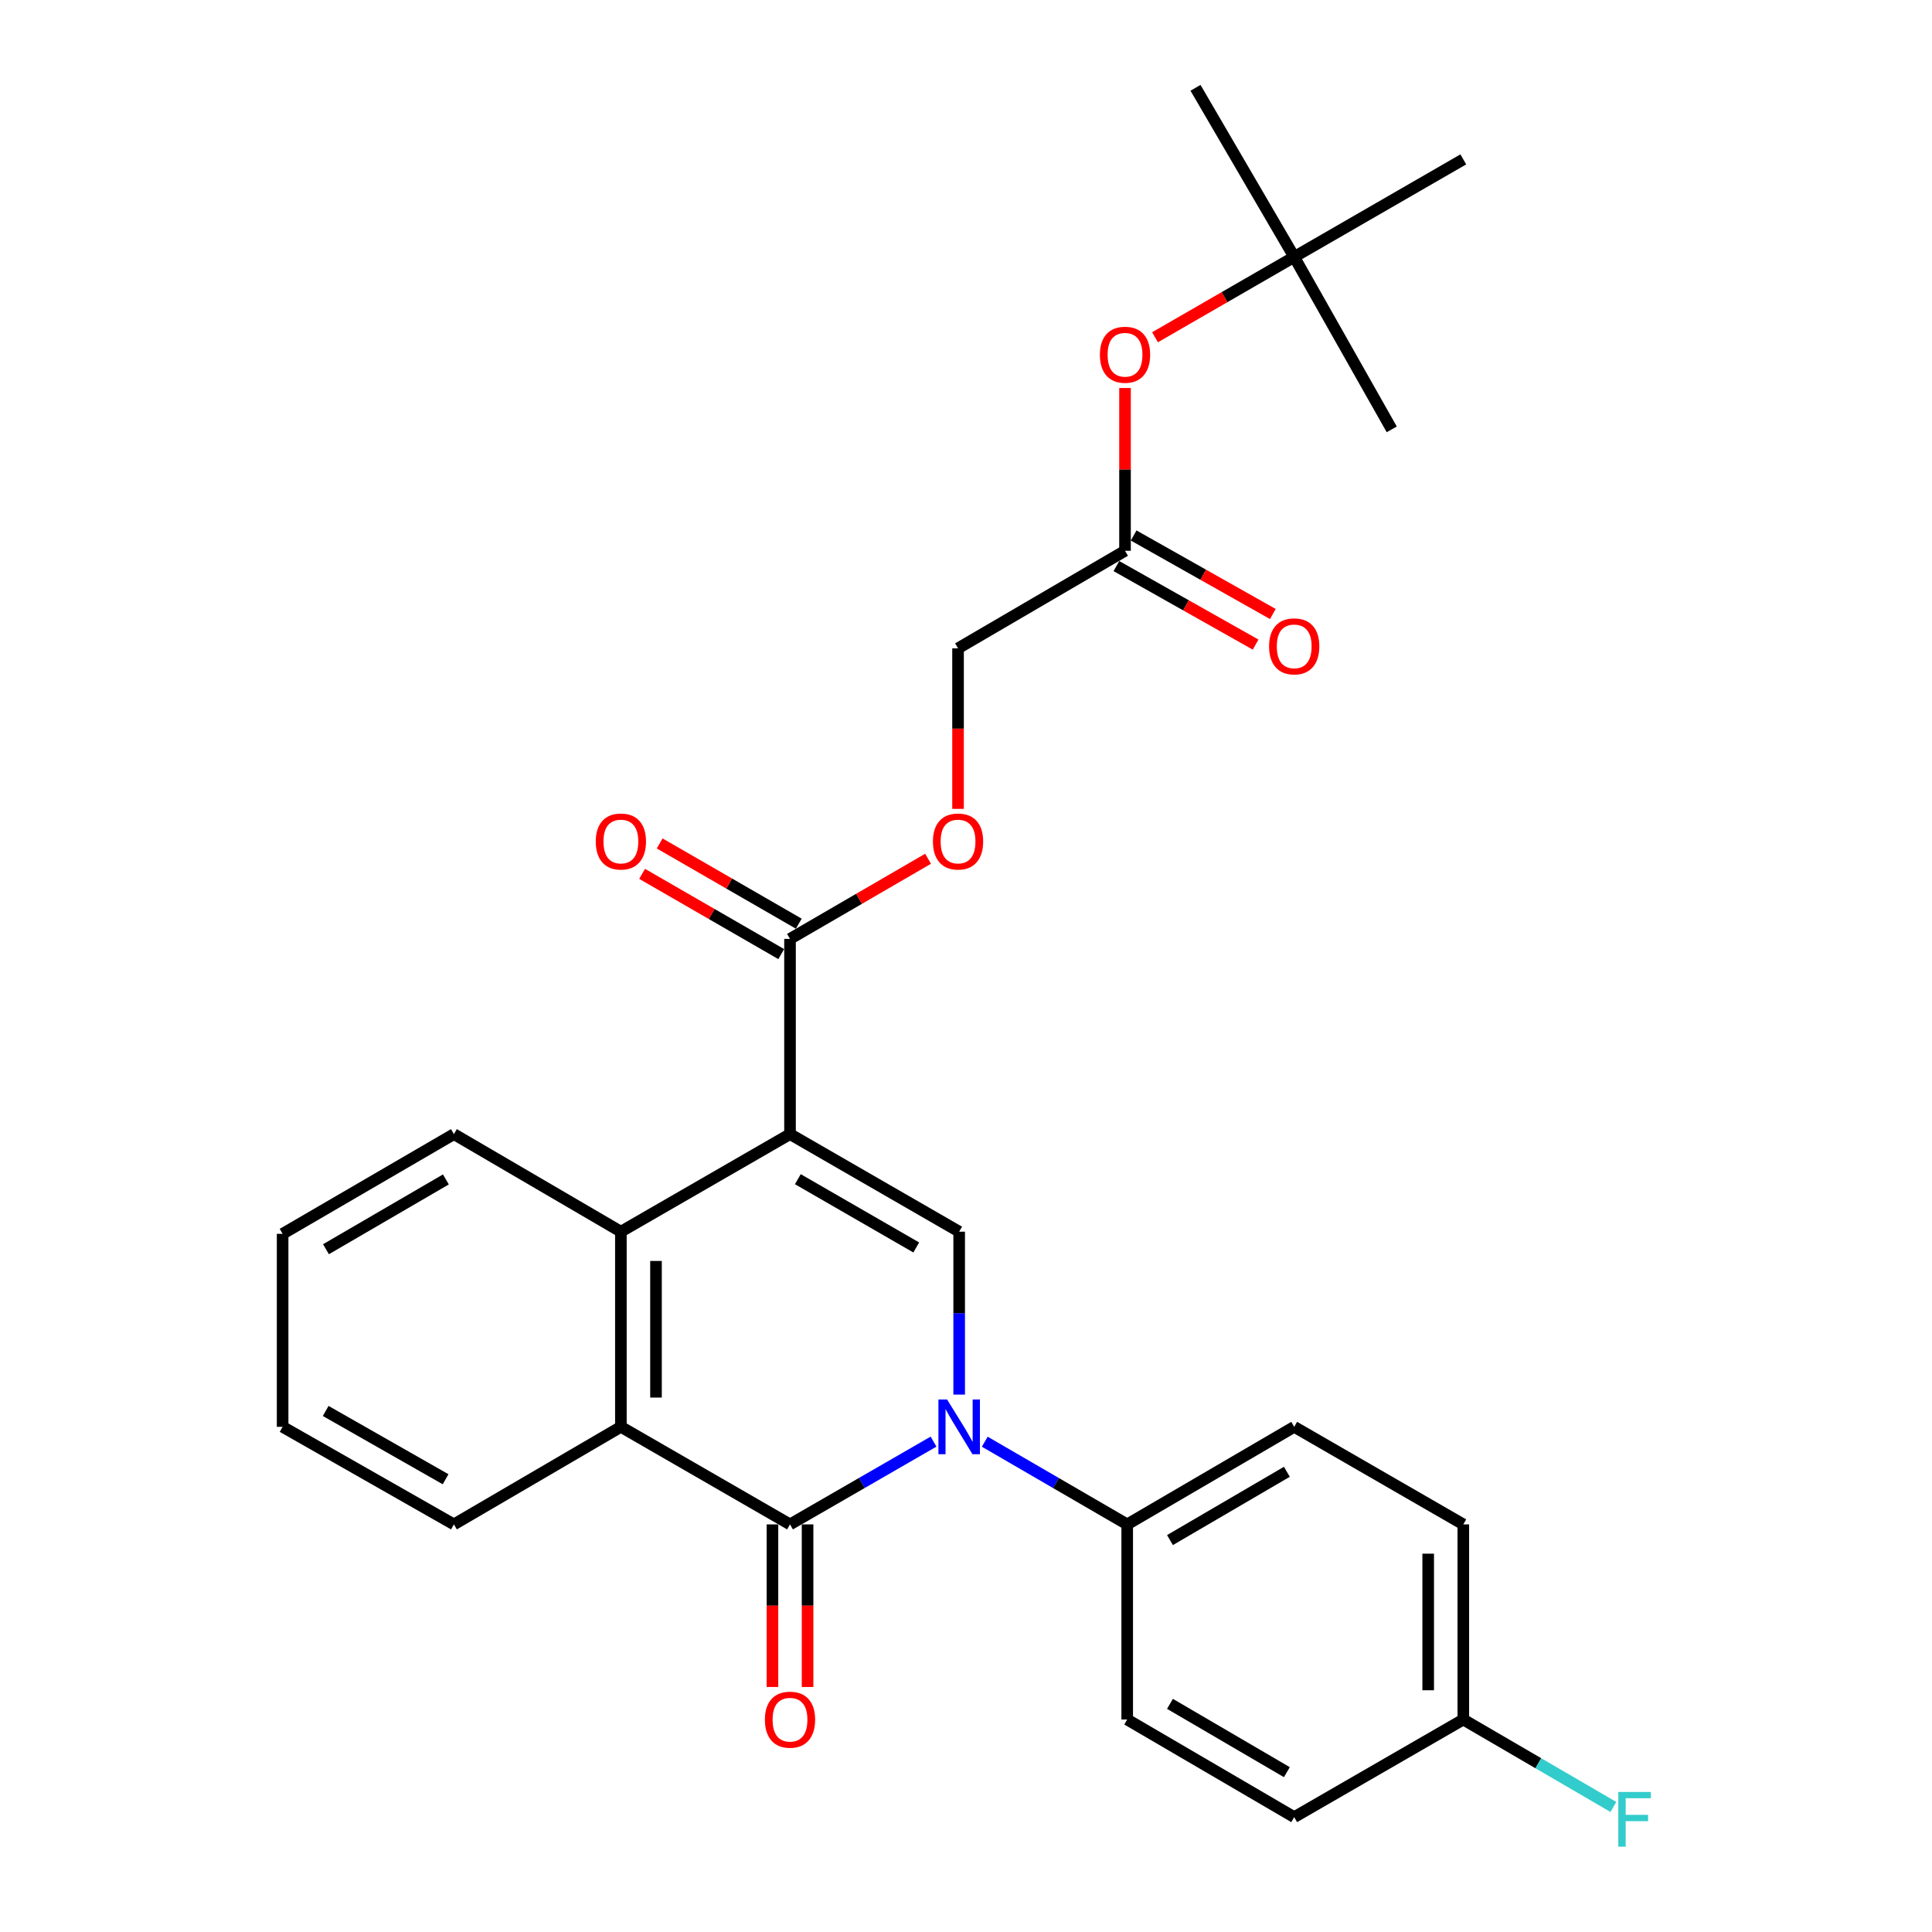 <?xml version='1.0' encoding='iso-8859-1'?>
<svg version='1.1' baseProfile='full'
              xmlns='http://www.w3.org/2000/svg'
                      xmlns:rdkit='http://www.rdkit.org/xml'
                      xmlns:xlink='http://www.w3.org/1999/xlink'
                  xml:space='preserve'
width='1000px' height='1000px' viewBox='0 0 1000 1000'>
<!-- END OF HEADER -->
<rect style='opacity:1.0;fill:#FFFFFF;stroke:none' width='1000' height='1000' x='0' y='0'> </rect>
<path class='bond-2' d='M 408.908,587.02 L 496.466,637.519' style='fill:none;fill-rule:evenodd;stroke:#000000;stroke-width:6px;stroke-linecap:butt;stroke-linejoin:miter;stroke-opacity:1' />
<path class='bond-2' d='M 412.961,610.34 L 474.252,645.689' style='fill:none;fill-rule:evenodd;stroke:#000000;stroke-width:6px;stroke-linecap:butt;stroke-linejoin:miter;stroke-opacity:1' />
<path class='bond-3' d='M 408.908,587.02 L 321.37,637.519' style='fill:none;fill-rule:evenodd;stroke:#000000;stroke-width:6px;stroke-linecap:butt;stroke-linejoin:miter;stroke-opacity:1' />
<path class='bond-5' d='M 408.908,587.02 L 408.908,485.971' style='fill:none;fill-rule:evenodd;stroke:#000000;stroke-width:6px;stroke-linecap:butt;stroke-linejoin:miter;stroke-opacity:1' />
<path class='bond-0' d='M 496.466,721.842 L 496.466,679.681' style='fill:none;fill-rule:evenodd;stroke:#0000FF;stroke-width:6px;stroke-linecap:butt;stroke-linejoin:miter;stroke-opacity:1' />
<path class='bond-0' d='M 496.466,679.681 L 496.466,637.519' style='fill:none;fill-rule:evenodd;stroke:#000000;stroke-width:6px;stroke-linecap:butt;stroke-linejoin:miter;stroke-opacity:1' />
<path class='bond-6' d='M 509.721,746.223 L 546.58,767.625' style='fill:none;fill-rule:evenodd;stroke:#0000FF;stroke-width:6px;stroke-linecap:butt;stroke-linejoin:miter;stroke-opacity:1' />
<path class='bond-6' d='M 546.58,767.625 L 583.439,789.027' style='fill:none;fill-rule:evenodd;stroke:#000000;stroke-width:6px;stroke-linecap:butt;stroke-linejoin:miter;stroke-opacity:1' />
<path class='bond-28' d='M 483.199,746.179 L 446.054,767.603' style='fill:none;fill-rule:evenodd;stroke:#0000FF;stroke-width:6px;stroke-linecap:butt;stroke-linejoin:miter;stroke-opacity:1' />
<path class='bond-28' d='M 446.054,767.603 L 408.908,789.027' style='fill:none;fill-rule:evenodd;stroke:#000000;stroke-width:6px;stroke-linecap:butt;stroke-linejoin:miter;stroke-opacity:1' />
<path class='bond-1' d='M 408.908,789.027 L 321.37,738.528' style='fill:none;fill-rule:evenodd;stroke:#000000;stroke-width:6px;stroke-linecap:butt;stroke-linejoin:miter;stroke-opacity:1' />
<path class='bond-8' d='M 399.82,789.027 L 399.82,831.103' style='fill:none;fill-rule:evenodd;stroke:#000000;stroke-width:6px;stroke-linecap:butt;stroke-linejoin:miter;stroke-opacity:1' />
<path class='bond-8' d='M 399.82,831.103 L 399.82,873.18' style='fill:none;fill-rule:evenodd;stroke:#FF0000;stroke-width:6px;stroke-linecap:butt;stroke-linejoin:miter;stroke-opacity:1' />
<path class='bond-8' d='M 417.996,789.027 L 417.996,831.103' style='fill:none;fill-rule:evenodd;stroke:#000000;stroke-width:6px;stroke-linecap:butt;stroke-linejoin:miter;stroke-opacity:1' />
<path class='bond-8' d='M 417.996,831.103 L 417.996,873.18' style='fill:none;fill-rule:evenodd;stroke:#FF0000;stroke-width:6px;stroke-linecap:butt;stroke-linejoin:miter;stroke-opacity:1' />
<path class='bond-4' d='M 321.37,637.519 L 321.37,738.528' style='fill:none;fill-rule:evenodd;stroke:#000000;stroke-width:6px;stroke-linecap:butt;stroke-linejoin:miter;stroke-opacity:1' />
<path class='bond-4' d='M 339.546,652.67 L 339.546,723.376' style='fill:none;fill-rule:evenodd;stroke:#000000;stroke-width:6px;stroke-linecap:butt;stroke-linejoin:miter;stroke-opacity:1' />
<path class='bond-21' d='M 321.37,637.519 L 234.943,587.02' style='fill:none;fill-rule:evenodd;stroke:#000000;stroke-width:6px;stroke-linecap:butt;stroke-linejoin:miter;stroke-opacity:1' />
<path class='bond-22' d='M 321.37,738.528 L 234.943,789.027' style='fill:none;fill-rule:evenodd;stroke:#000000;stroke-width:6px;stroke-linecap:butt;stroke-linejoin:miter;stroke-opacity:1' />
<path class='bond-9' d='M 408.908,485.971 L 444.637,465.23' style='fill:none;fill-rule:evenodd;stroke:#000000;stroke-width:6px;stroke-linecap:butt;stroke-linejoin:miter;stroke-opacity:1' />
<path class='bond-9' d='M 444.637,465.23 L 480.367,444.489' style='fill:none;fill-rule:evenodd;stroke:#FF0000;stroke-width:6px;stroke-linecap:butt;stroke-linejoin:miter;stroke-opacity:1' />
<path class='bond-11' d='M 413.449,478.099 L 377.443,457.332' style='fill:none;fill-rule:evenodd;stroke:#000000;stroke-width:6px;stroke-linecap:butt;stroke-linejoin:miter;stroke-opacity:1' />
<path class='bond-11' d='M 377.443,457.332 L 341.437,436.565' style='fill:none;fill-rule:evenodd;stroke:#FF0000;stroke-width:6px;stroke-linecap:butt;stroke-linejoin:miter;stroke-opacity:1' />
<path class='bond-11' d='M 404.368,493.844 L 368.362,473.077' style='fill:none;fill-rule:evenodd;stroke:#000000;stroke-width:6px;stroke-linecap:butt;stroke-linejoin:miter;stroke-opacity:1' />
<path class='bond-11' d='M 368.362,473.077 L 332.356,452.31' style='fill:none;fill-rule:evenodd;stroke:#FF0000;stroke-width:6px;stroke-linecap:butt;stroke-linejoin:miter;stroke-opacity:1' />
<path class='bond-14' d='M 583.439,789.027 L 669.876,738.528' style='fill:none;fill-rule:evenodd;stroke:#000000;stroke-width:6px;stroke-linecap:butt;stroke-linejoin:miter;stroke-opacity:1' />
<path class='bond-14' d='M 605.573,797.146 L 666.079,761.796' style='fill:none;fill-rule:evenodd;stroke:#000000;stroke-width:6px;stroke-linecap:butt;stroke-linejoin:miter;stroke-opacity:1' />
<path class='bond-15' d='M 583.439,789.027 L 583.439,890.025' style='fill:none;fill-rule:evenodd;stroke:#000000;stroke-width:6px;stroke-linecap:butt;stroke-linejoin:miter;stroke-opacity:1' />
<path class='bond-7' d='M 582.308,285.086 L 495.881,335.575' style='fill:none;fill-rule:evenodd;stroke:#000000;stroke-width:6px;stroke-linecap:butt;stroke-linejoin:miter;stroke-opacity:1' />
<path class='bond-10' d='M 582.308,285.086 L 582.308,242.958' style='fill:none;fill-rule:evenodd;stroke:#000000;stroke-width:6px;stroke-linecap:butt;stroke-linejoin:miter;stroke-opacity:1' />
<path class='bond-10' d='M 582.308,242.958 L 582.308,200.831' style='fill:none;fill-rule:evenodd;stroke:#FF0000;stroke-width:6px;stroke-linecap:butt;stroke-linejoin:miter;stroke-opacity:1' />
<path class='bond-12' d='M 577.843,293.001 L 613.871,313.321' style='fill:none;fill-rule:evenodd;stroke:#000000;stroke-width:6px;stroke-linecap:butt;stroke-linejoin:miter;stroke-opacity:1' />
<path class='bond-12' d='M 613.871,313.321 L 649.898,333.64' style='fill:none;fill-rule:evenodd;stroke:#FF0000;stroke-width:6px;stroke-linecap:butt;stroke-linejoin:miter;stroke-opacity:1' />
<path class='bond-12' d='M 586.772,277.17 L 622.8,297.489' style='fill:none;fill-rule:evenodd;stroke:#000000;stroke-width:6px;stroke-linecap:butt;stroke-linejoin:miter;stroke-opacity:1' />
<path class='bond-12' d='M 622.8,297.489 L 658.827,317.809' style='fill:none;fill-rule:evenodd;stroke:#FF0000;stroke-width:6px;stroke-linecap:butt;stroke-linejoin:miter;stroke-opacity:1' />
<path class='bond-16' d='M 495.881,418.665 L 495.881,377.12' style='fill:none;fill-rule:evenodd;stroke:#FF0000;stroke-width:6px;stroke-linecap:butt;stroke-linejoin:miter;stroke-opacity:1' />
<path class='bond-16' d='M 495.881,377.12 L 495.881,335.575' style='fill:none;fill-rule:evenodd;stroke:#000000;stroke-width:6px;stroke-linecap:butt;stroke-linejoin:miter;stroke-opacity:1' />
<path class='bond-13' d='M 597.835,174.57 L 633.856,153.781' style='fill:none;fill-rule:evenodd;stroke:#FF0000;stroke-width:6px;stroke-linecap:butt;stroke-linejoin:miter;stroke-opacity:1' />
<path class='bond-13' d='M 633.856,153.781 L 669.876,132.992' style='fill:none;fill-rule:evenodd;stroke:#000000;stroke-width:6px;stroke-linecap:butt;stroke-linejoin:miter;stroke-opacity:1' />
<path class='bond-23' d='M 669.876,132.992 L 757.404,82.493' style='fill:none;fill-rule:evenodd;stroke:#000000;stroke-width:6px;stroke-linecap:butt;stroke-linejoin:miter;stroke-opacity:1' />
<path class='bond-24' d='M 669.876,132.992 L 618.791,45.455' style='fill:none;fill-rule:evenodd;stroke:#000000;stroke-width:6px;stroke-linecap:butt;stroke-linejoin:miter;stroke-opacity:1' />
<path class='bond-25' d='M 669.876,132.992 L 720.365,222.237' style='fill:none;fill-rule:evenodd;stroke:#000000;stroke-width:6px;stroke-linecap:butt;stroke-linejoin:miter;stroke-opacity:1' />
<path class='bond-18' d='M 669.876,738.528 L 757.404,789.027' style='fill:none;fill-rule:evenodd;stroke:#000000;stroke-width:6px;stroke-linecap:butt;stroke-linejoin:miter;stroke-opacity:1' />
<path class='bond-19' d='M 583.439,890.025 L 669.876,940.544' style='fill:none;fill-rule:evenodd;stroke:#000000;stroke-width:6px;stroke-linecap:butt;stroke-linejoin:miter;stroke-opacity:1' />
<path class='bond-19' d='M 605.576,881.911 L 666.082,917.274' style='fill:none;fill-rule:evenodd;stroke:#000000;stroke-width:6px;stroke-linecap:butt;stroke-linejoin:miter;stroke-opacity:1' />
<path class='bond-17' d='M 757.404,890.025 L 669.876,940.544' style='fill:none;fill-rule:evenodd;stroke:#000000;stroke-width:6px;stroke-linecap:butt;stroke-linejoin:miter;stroke-opacity:1' />
<path class='bond-20' d='M 757.404,890.025 L 796.241,912.65' style='fill:none;fill-rule:evenodd;stroke:#000000;stroke-width:6px;stroke-linecap:butt;stroke-linejoin:miter;stroke-opacity:1' />
<path class='bond-20' d='M 796.241,912.65 L 835.077,935.276' style='fill:none;fill-rule:evenodd;stroke:#33CCCC;stroke-width:6px;stroke-linecap:butt;stroke-linejoin:miter;stroke-opacity:1' />
<path class='bond-30' d='M 757.404,890.025 L 757.404,789.027' style='fill:none;fill-rule:evenodd;stroke:#000000;stroke-width:6px;stroke-linecap:butt;stroke-linejoin:miter;stroke-opacity:1' />
<path class='bond-30' d='M 739.228,874.875 L 739.228,804.176' style='fill:none;fill-rule:evenodd;stroke:#000000;stroke-width:6px;stroke-linecap:butt;stroke-linejoin:miter;stroke-opacity:1' />
<path class='bond-27' d='M 234.943,587.02 L 146.284,638.63' style='fill:none;fill-rule:evenodd;stroke:#000000;stroke-width:6px;stroke-linecap:butt;stroke-linejoin:miter;stroke-opacity:1' />
<path class='bond-27' d='M 230.789,610.47 L 168.727,646.597' style='fill:none;fill-rule:evenodd;stroke:#000000;stroke-width:6px;stroke-linecap:butt;stroke-linejoin:miter;stroke-opacity:1' />
<path class='bond-29' d='M 234.943,789.027 L 146.284,738.528' style='fill:none;fill-rule:evenodd;stroke:#000000;stroke-width:6px;stroke-linecap:butt;stroke-linejoin:miter;stroke-opacity:1' />
<path class='bond-29' d='M 230.64,765.658 L 168.579,730.309' style='fill:none;fill-rule:evenodd;stroke:#000000;stroke-width:6px;stroke-linecap:butt;stroke-linejoin:miter;stroke-opacity:1' />
<path class='bond-26' d='M 146.284,738.528 L 146.284,638.63' style='fill:none;fill-rule:evenodd;stroke:#000000;stroke-width:6px;stroke-linecap:butt;stroke-linejoin:miter;stroke-opacity:1' />
<path  class='atom-1' d='M 490.206 724.368
L 499.486 739.368
Q 500.406 740.848, 501.886 743.528
Q 503.366 746.208, 503.446 746.368
L 503.446 724.368
L 507.206 724.368
L 507.206 752.688
L 503.326 752.688
L 493.366 736.288
Q 492.206 734.368, 490.966 732.168
Q 489.766 729.968, 489.406 729.288
L 489.406 752.688
L 485.726 752.688
L 485.726 724.368
L 490.206 724.368
' fill='#0000FF'/>
<path  class='atom-9' d='M 395.908 890.105
Q 395.908 883.305, 399.268 879.505
Q 402.628 875.705, 408.908 875.705
Q 415.188 875.705, 418.548 879.505
Q 421.908 883.305, 421.908 890.105
Q 421.908 896.985, 418.508 900.905
Q 415.108 904.785, 408.908 904.785
Q 402.668 904.785, 399.268 900.905
Q 395.908 897.025, 395.908 890.105
M 408.908 901.585
Q 413.228 901.585, 415.548 898.705
Q 417.908 895.785, 417.908 890.105
Q 417.908 884.545, 415.548 881.745
Q 413.228 878.905, 408.908 878.905
Q 404.588 878.905, 402.228 881.705
Q 399.908 884.505, 399.908 890.105
Q 399.908 895.825, 402.228 898.705
Q 404.588 901.585, 408.908 901.585
' fill='#FF0000'/>
<path  class='atom-10' d='M 482.881 435.562
Q 482.881 428.762, 486.241 424.962
Q 489.601 421.162, 495.881 421.162
Q 502.161 421.162, 505.521 424.962
Q 508.881 428.762, 508.881 435.562
Q 508.881 442.442, 505.481 446.362
Q 502.081 450.242, 495.881 450.242
Q 489.641 450.242, 486.241 446.362
Q 482.881 442.482, 482.881 435.562
M 495.881 447.042
Q 500.201 447.042, 502.521 444.162
Q 504.881 441.242, 504.881 435.562
Q 504.881 430.002, 502.521 427.202
Q 500.201 424.362, 495.881 424.362
Q 491.561 424.362, 489.201 427.162
Q 486.881 429.962, 486.881 435.562
Q 486.881 441.282, 489.201 444.162
Q 491.561 447.042, 495.881 447.042
' fill='#FF0000'/>
<path  class='atom-11' d='M 569.308 183.612
Q 569.308 176.812, 572.668 173.012
Q 576.028 169.212, 582.308 169.212
Q 588.588 169.212, 591.948 173.012
Q 595.308 176.812, 595.308 183.612
Q 595.308 190.492, 591.908 194.412
Q 588.508 198.292, 582.308 198.292
Q 576.068 198.292, 572.668 194.412
Q 569.308 190.532, 569.308 183.612
M 582.308 195.092
Q 586.628 195.092, 588.948 192.212
Q 591.308 189.292, 591.308 183.612
Q 591.308 178.052, 588.948 175.252
Q 586.628 172.412, 582.308 172.412
Q 577.988 172.412, 575.628 175.212
Q 573.308 178.012, 573.308 183.612
Q 573.308 189.332, 575.628 192.212
Q 577.988 195.092, 582.308 195.092
' fill='#FF0000'/>
<path  class='atom-12' d='M 308.37 435.562
Q 308.37 428.762, 311.73 424.962
Q 315.09 421.162, 321.37 421.162
Q 327.65 421.162, 331.01 424.962
Q 334.37 428.762, 334.37 435.562
Q 334.37 442.442, 330.97 446.362
Q 327.57 450.242, 321.37 450.242
Q 315.13 450.242, 311.73 446.362
Q 308.37 442.482, 308.37 435.562
M 321.37 447.042
Q 325.69 447.042, 328.01 444.162
Q 330.37 441.242, 330.37 435.562
Q 330.37 430.002, 328.01 427.202
Q 325.69 424.362, 321.37 424.362
Q 317.05 424.362, 314.69 427.162
Q 312.37 429.962, 312.37 435.562
Q 312.37 441.282, 314.69 444.162
Q 317.05 447.042, 321.37 447.042
' fill='#FF0000'/>
<path  class='atom-13' d='M 656.876 334.554
Q 656.876 327.754, 660.236 323.954
Q 663.596 320.154, 669.876 320.154
Q 676.156 320.154, 679.516 323.954
Q 682.876 327.754, 682.876 334.554
Q 682.876 341.434, 679.476 345.354
Q 676.076 349.234, 669.876 349.234
Q 663.636 349.234, 660.236 345.354
Q 656.876 341.474, 656.876 334.554
M 669.876 346.034
Q 674.196 346.034, 676.516 343.154
Q 678.876 340.234, 678.876 334.554
Q 678.876 328.994, 676.516 326.194
Q 674.196 323.354, 669.876 323.354
Q 665.556 323.354, 663.196 326.154
Q 660.876 328.954, 660.876 334.554
Q 660.876 340.274, 663.196 343.154
Q 665.556 346.034, 669.876 346.034
' fill='#FF0000'/>
<path  class='atom-21' d='M 837.642 927.515
L 854.482 927.515
L 854.482 930.755
L 841.442 930.755
L 841.442 939.355
L 853.042 939.355
L 853.042 942.635
L 841.442 942.635
L 841.442 955.835
L 837.642 955.835
L 837.642 927.515
' fill='#33CCCC'/>
</svg>
